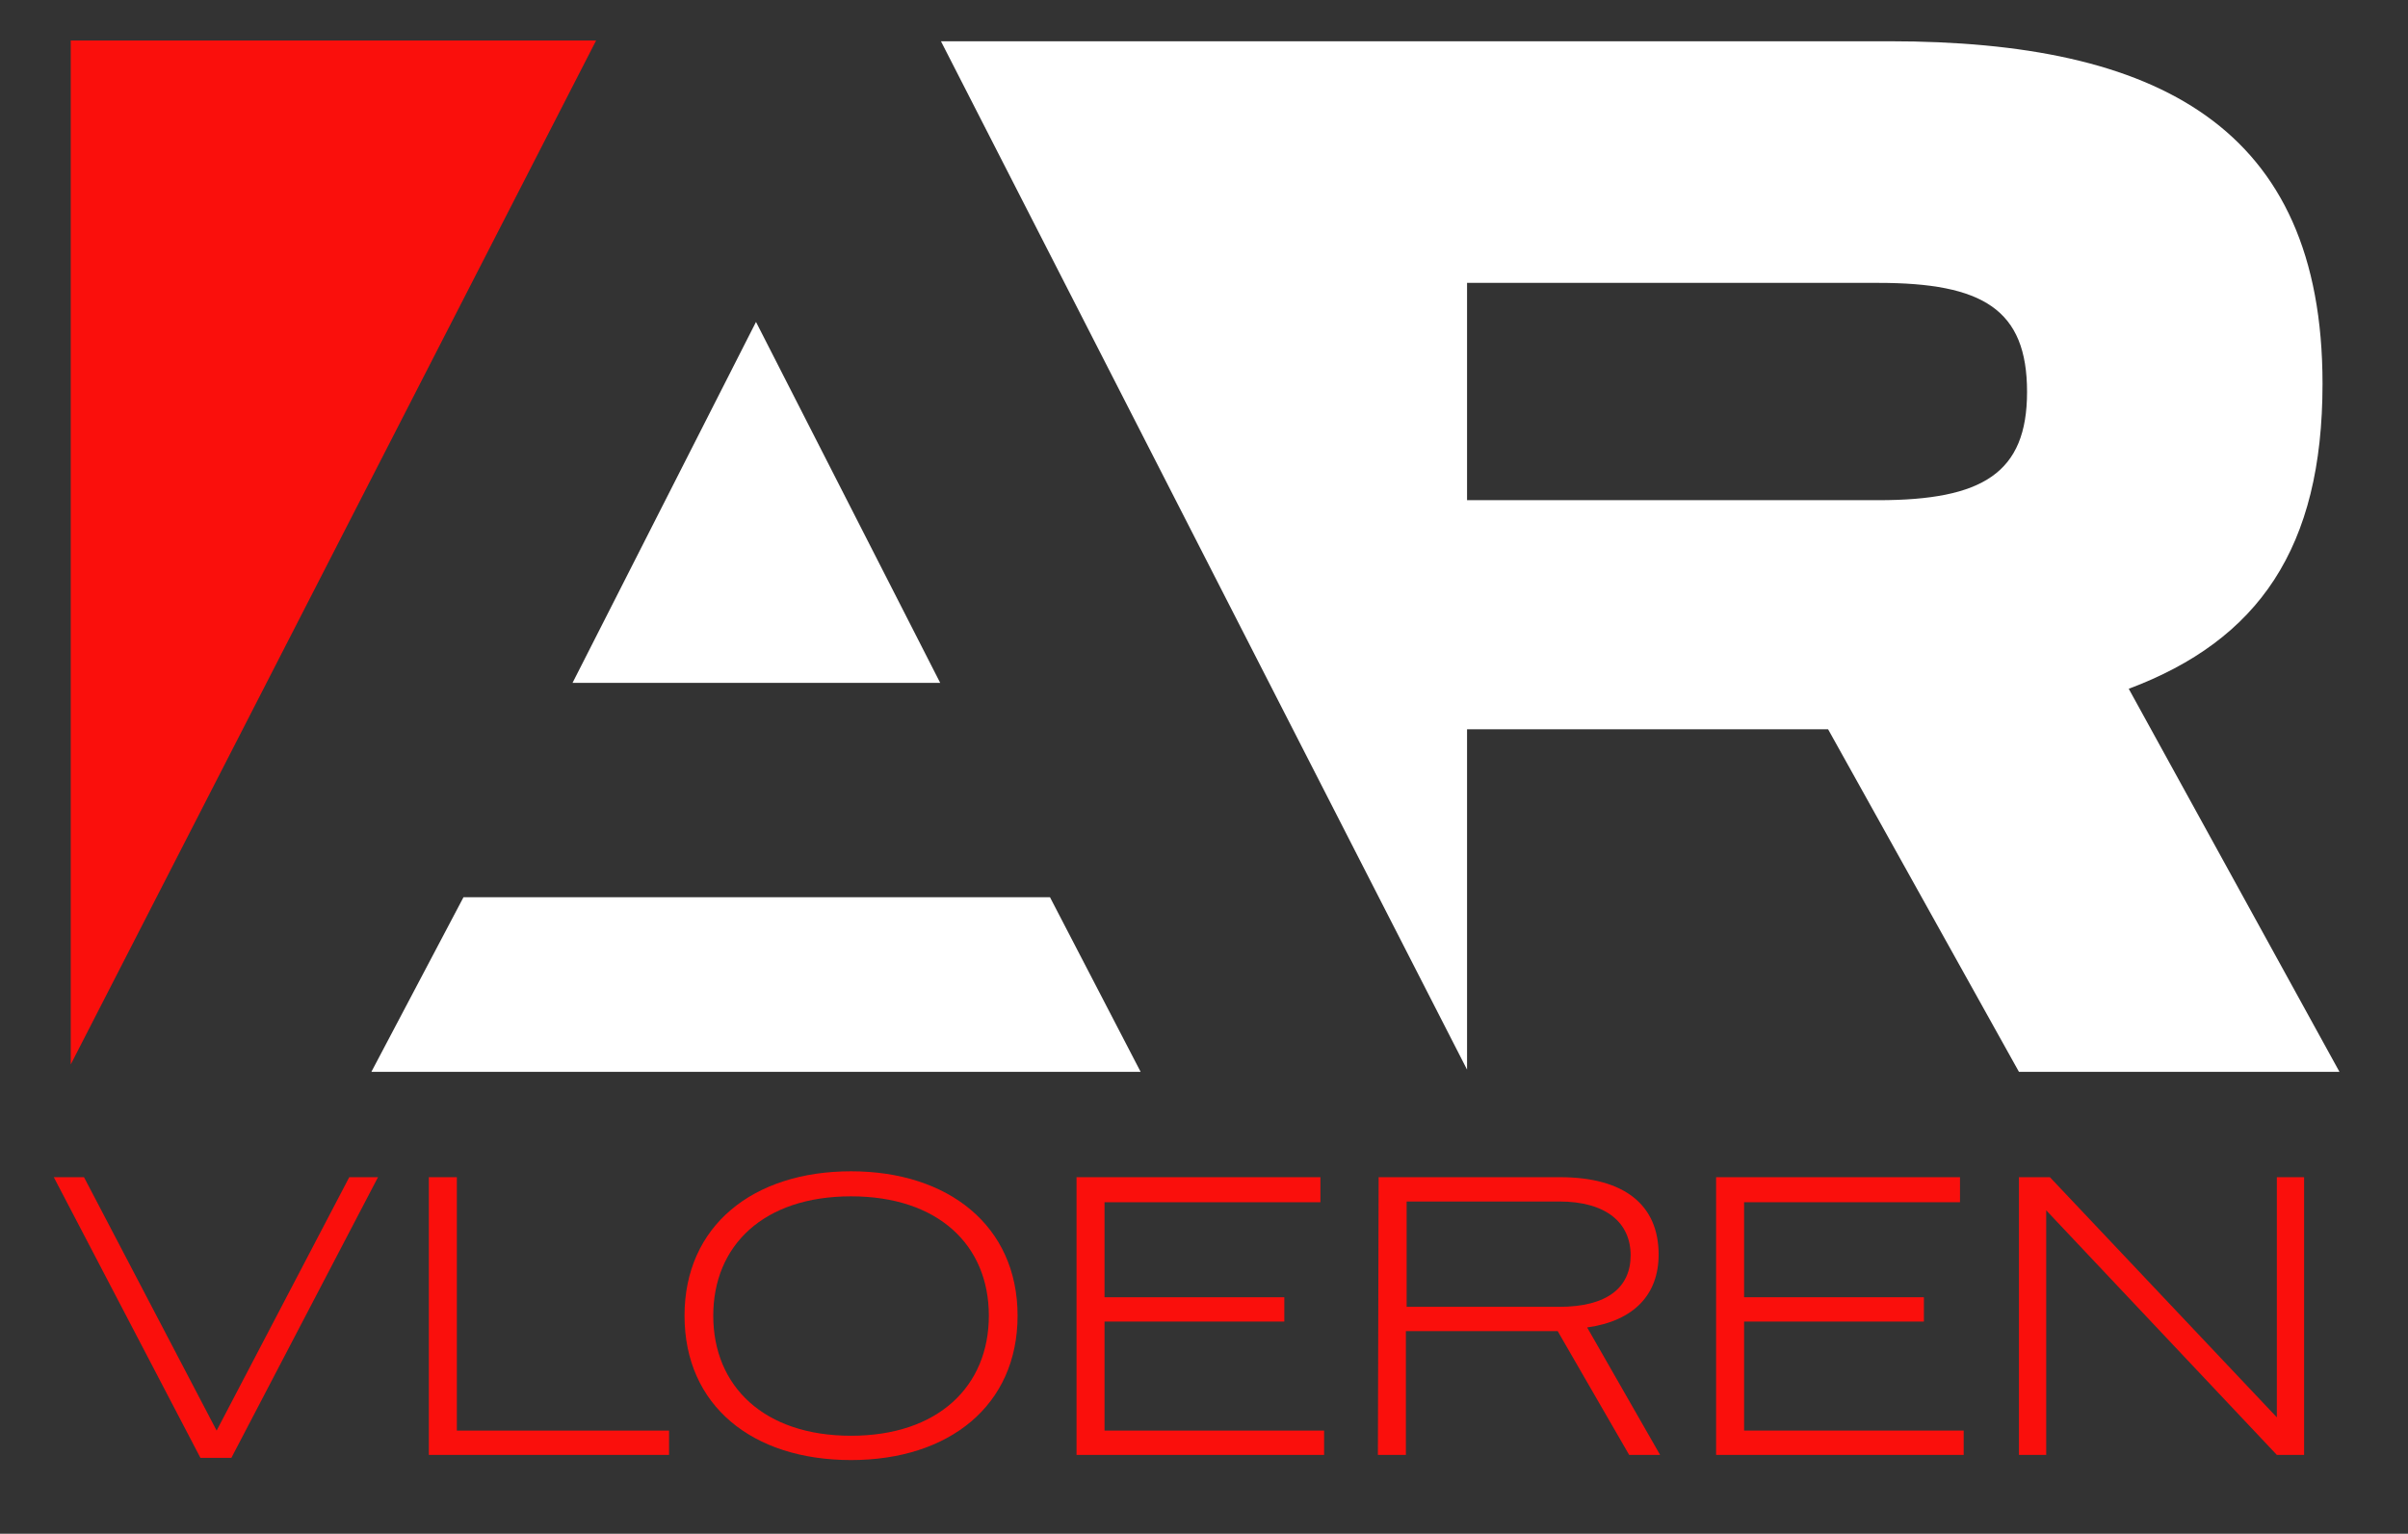 <?xml version="1.0" encoding="utf-8"?>
<!-- Generator: Adobe Illustrator 24.0.3, SVG Export Plug-In . SVG Version: 6.00 Build 0)  -->
<svg version="1.1" id="Laag_1" xmlns="http://www.w3.org/2000/svg" xmlns:xlink="http://www.w3.org/1999/xlink" x="0px" y="0px"
	 viewBox="0 0 326.8 208.2" style="enable-background:new 0 0 326.8 208.2;" xml:space="preserve">
<rect x="0" y="0" width="326.8" height="208.2" fill="#333333" stroke="none"/>
<style type="text/css">
	.st0{fill:none;}
	.st1{fill:#FA0F0C;}
	.st2{fill:#FFFFFF;}
</style>
<path class="st0" d="M254.9,38.4h-55.8v29.5h55.8c14.2,0,20.2-3.8,20.2-14.8C275.1,42,269.1,38.4,254.9,38.4z"/>
<polygon class="st1" points="9.6,5.5 9.6,144.5 80.9,5.5 "/>
<polygon class="st2" points="77.7,92.7 127.6,92.7 102.6,43.7 "/>
<path class="st2" d="M288.9,93.5c17.6-6.6,26.3-19.1,26.3-41.4c0-35-22.5-46.5-58.8-46.5h-72.5h-56.2l56.2,109.9l15.2,29.7V99h49
	l25.9,46.5h43.5L288.9,93.5z M254.9,67.9h-55.8V38.4h55.8c14.2,0,20.2,3.6,20.2,14.8C275.1,64.2,269.1,67.9,254.9,67.9z"/>
<polygon class="st2" points="62.9,121.8 50.4,145.5 154.8,145.5 142.5,121.8 "/>
<g>
	<path class="st1" d="M7.3,159.8h4.1l18,34.4l18-34.4h3.9l-19.9,38.1h-4.2L7.3,159.8z"/>
	<path class="st1" d="M58.2,159.8H62v34.4h28.8v3.3H58.2V159.8z"/>
	<path class="st1" d="M92.9,178.6c0-12.2,9.3-19.6,22.6-19.6c13.2,0,22.6,7.4,22.6,19.6s-9.3,19.6-22.6,19.6
		C102.1,198.2,92.9,190.8,92.9,178.6z M134.2,178.6c0-9.6-6.9-16.2-18.7-16.2c-11.9,0-18.7,6.7-18.7,16.2c0,9.6,6.9,16.3,18.7,16.3
		C127.3,194.9,134.2,188.2,134.2,178.6z"/>
	<path class="st1" d="M146.1,159.8h33.1v3.4h-29.3v12.9h24.4v3.3h-24.4v14.8h29.8v3.3h-33.6L146.1,159.8L146.1,159.8z"/>
	<path class="st1" d="M187.1,159.8h24.6c8.8,0,13.4,3.8,13.4,10.5c0,5.4-3.3,9-9.7,9.9l9.9,17.3h-4.2l-9.7-16.8h-20.6v16.8h-3.8
		L187.1,159.8L187.1,159.8z M211.6,177.4c6.5,0,9.7-2.6,9.7-7c0-4.4-3.3-7.3-9.7-7.3h-20.7v14.3H211.6z"/>
	<path class="st1" d="M232.9,159.8H266v3.4h-29.3v12.9h24.4v3.3h-24.4v14.8h29.8v3.3h-33.6L232.9,159.8L232.9,159.8z"/>
	<path class="st1" d="M274,159.8h4.2l30.8,32.6v-32.6h3.7v37.7H309l-31.3-33.2v33.2H274L274,159.8L274,159.8z"/>
</g>
</svg>
